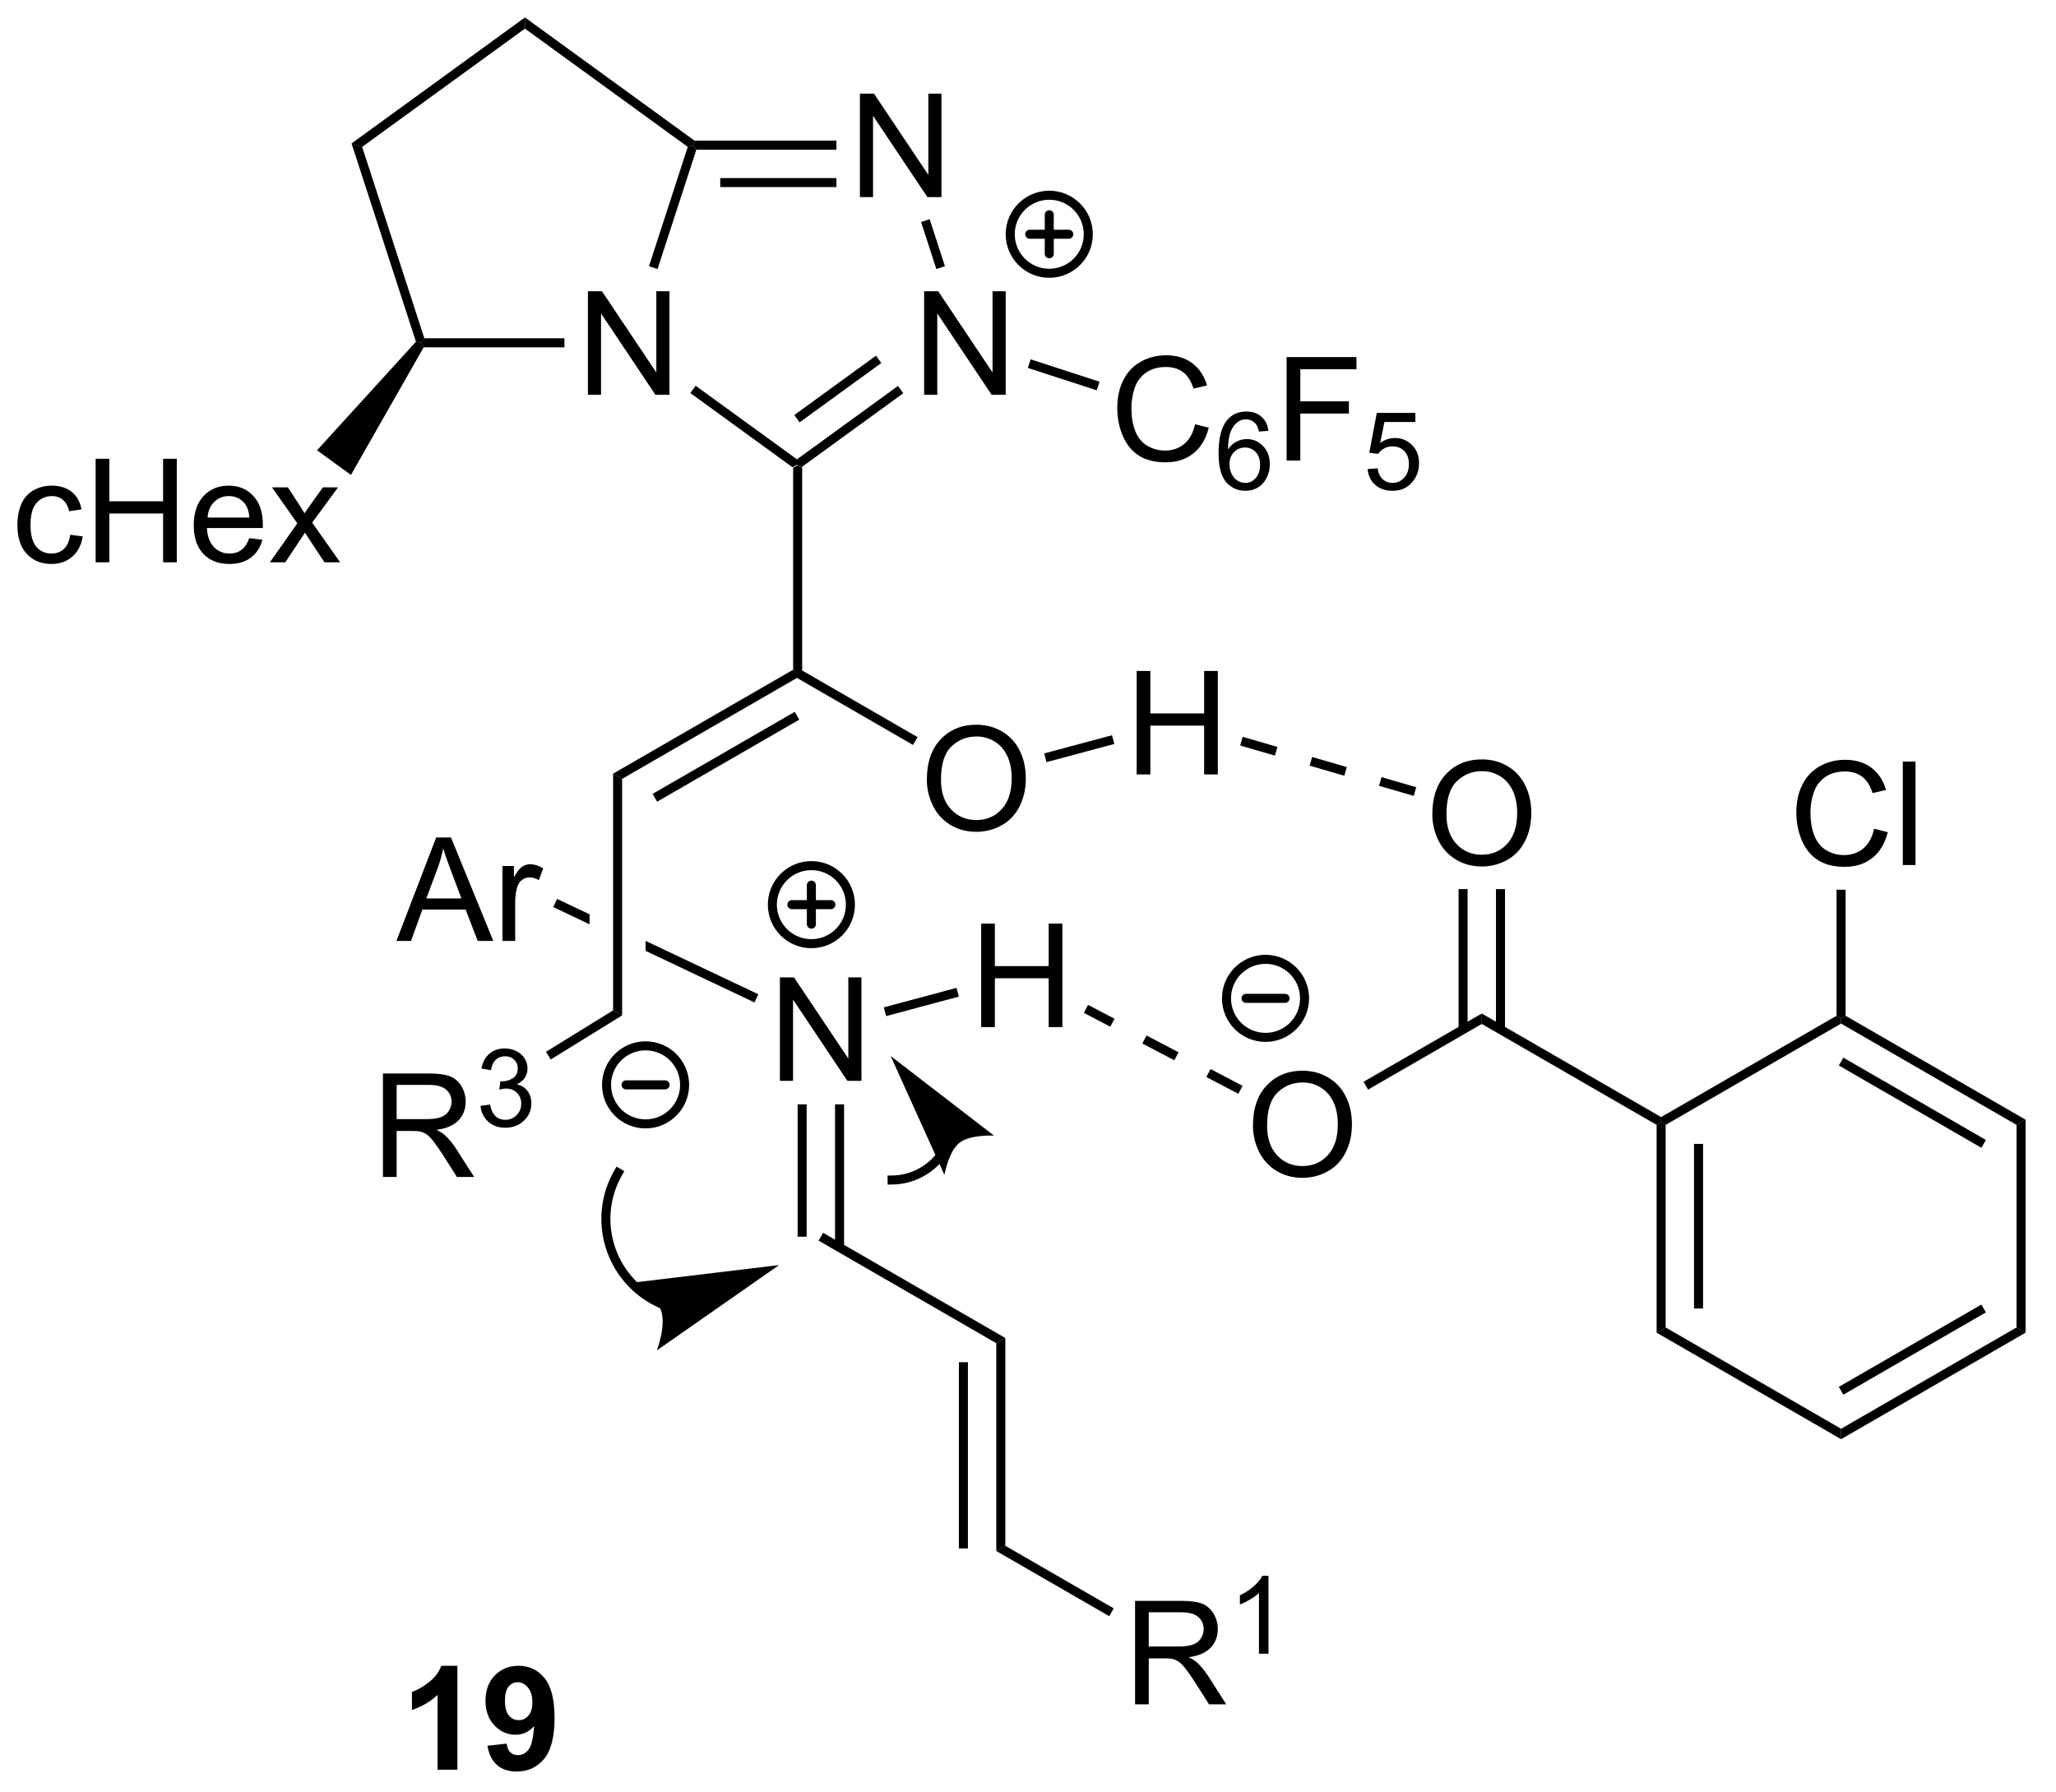 <?xml version="1.0" encoding="UTF-8"?>
<!DOCTYPE svg PUBLIC '-//W3C//DTD SVG 1.0//EN'
          'http://www.w3.org/TR/2001/REC-SVG-20010904/DTD/svg10.dtd'>
<svg stroke-dasharray="none" shape-rendering="auto" xmlns="http://www.w3.org/2000/svg" font-family="'Dialog'" text-rendering="auto" width="156" fill-opacity="1" color-interpolation="auto" color-rendering="auto" preserveAspectRatio="xMidYMid meet" font-size="12px" viewBox="0 0 156 136" fill="black" xmlns:xlink="http://www.w3.org/1999/xlink" stroke="black" image-rendering="auto" stroke-miterlimit="10" stroke-linecap="square" stroke-linejoin="miter" font-style="normal" stroke-width="1" height="136" stroke-dashoffset="0" font-weight="normal" stroke-opacity="1"
><!--Generated by the Batik Graphics2D SVG Generator--><defs id="genericDefs"
  /><g
  ><defs id="defs1"
    ><clipPath clipPathUnits="userSpaceOnUse" id="clipPath1"
      ><path d="M1.274 0.646 L117.589 0.646 L117.589 102.499 L1.274 102.499 L1.274 0.646 Z"
      /></clipPath
      ><clipPath clipPathUnits="userSpaceOnUse" id="clipPath2"
      ><path d="M23.724 20.528 L23.724 119.549 L136.805 119.549 L136.805 20.528 Z"
      /></clipPath
    ></defs
    ><g transform="scale(1.333,1.333) translate(-1.274,-0.646) matrix(1.029,0,0,1.029,-23.128,-20.469)"
    ><path d="M67.588 46.392 L67.838 46.265 L68.088 46.392 L68.088 57.621 L67.838 57.765 L67.588 57.621 Z" stroke="none" clip-path="url(#clipPath2)"
    /></g
    ><g transform="matrix(1.371,0,0,1.371,-32.536,-28.153)"
    ><path d="M75.027 63.682 Q75.027 62.255 75.792 61.45 Q76.558 60.643 77.769 60.643 Q78.561 60.643 79.196 61.023 Q79.834 61.401 80.167 62.078 Q80.503 62.755 80.503 63.614 Q80.503 64.486 80.152 65.174 Q79.8 65.861 79.154 66.216 Q78.511 66.57 77.764 66.57 Q76.956 66.57 76.318 66.179 Q75.683 65.786 75.355 65.111 Q75.027 64.434 75.027 63.682 ZM75.808 63.692 Q75.808 64.729 76.363 65.325 Q76.92 65.919 77.761 65.919 Q78.615 65.919 79.167 65.317 Q79.722 64.716 79.722 63.611 Q79.722 62.911 79.485 62.39 Q79.248 61.869 78.792 61.583 Q78.339 61.294 77.772 61.294 Q76.967 61.294 76.386 61.848 Q75.808 62.401 75.808 63.692 Z" stroke="none" clip-path="url(#clipPath2)"
    /></g
    ><g transform="matrix(1.371,0,0,1.371,-32.536,-28.153)"
    ><path d="M67.838 58.054 L67.838 57.765 L68.088 57.621 L74.511 61.329 L74.261 61.762 Z" stroke="none" clip-path="url(#clipPath2)"
    /></g
    ><g transform="matrix(1.371,0,0,1.371,-32.536,-28.153)"
    ><path d="M67.588 57.621 L67.838 57.765 L67.838 58.054 L58.162 63.64 L57.662 63.352 ZM67.713 59.931 L59.85 64.47 L60.1 64.903 L67.963 60.364 Z" stroke="none" clip-path="url(#clipPath2)"
    /></g
    ><g transform="matrix(1.371,0,0,1.371,-32.536,-28.153)"
    ><path d="M86.638 63.394 L86.638 57.668 L87.395 57.668 L87.395 60.019 L90.372 60.019 L90.372 57.668 L91.13 57.668 L91.13 63.394 L90.372 63.394 L90.372 60.694 L87.395 60.694 L87.395 63.394 L86.638 63.394 Z" stroke="none" clip-path="url(#clipPath2)"
    /></g
    ><g transform="matrix(1.371,0,0,1.371,-32.536,-28.153)"
    ><path d="M81.649 62.714 L81.52 62.231 L85.273 61.225 L85.402 61.708 Z" stroke="none" clip-path="url(#clipPath2)"
    /></g
    ><g transform="matrix(1.371,0,0,1.371,-32.536,-28.153)"
    ><path d="M44.925 85.671 L44.925 79.945 L47.464 79.945 Q48.23 79.945 48.628 80.098 Q49.027 80.252 49.264 80.643 Q49.503 81.033 49.503 81.507 Q49.503 82.117 49.108 82.536 Q48.714 82.953 47.889 83.064 Q48.191 83.21 48.347 83.351 Q48.678 83.656 48.975 84.111 L49.972 85.671 L49.019 85.671 L48.261 84.478 Q47.928 83.963 47.712 83.689 Q47.498 83.416 47.329 83.307 Q47.16 83.197 46.983 83.156 Q46.855 83.127 46.561 83.127 L45.683 83.127 L45.683 85.671 L44.925 85.671 ZM45.683 82.471 L47.311 82.471 Q47.831 82.471 48.123 82.364 Q48.417 82.257 48.568 82.02 Q48.722 81.783 48.722 81.507 Q48.722 81.101 48.425 80.841 Q48.131 80.578 47.495 80.578 L45.683 80.578 L45.683 82.471 Z" stroke="none" clip-path="url(#clipPath2)"
    /></g
    ><g transform="matrix(1.371,0,0,1.371,-32.536,-28.153)"
    ><path d="M50.324 81.736 L50.852 81.666 Q50.943 82.115 51.16 82.313 Q51.379 82.51 51.693 82.51 Q52.065 82.51 52.32 82.252 Q52.578 81.994 52.578 81.613 Q52.578 81.25 52.34 81.016 Q52.103 80.779 51.736 80.779 Q51.588 80.779 51.365 80.838 L51.424 80.375 Q51.477 80.381 51.508 80.381 Q51.846 80.381 52.115 80.205 Q52.385 80.029 52.385 79.662 Q52.385 79.373 52.188 79.184 Q51.992 78.992 51.682 78.992 Q51.373 78.992 51.168 79.186 Q50.963 79.379 50.904 79.766 L50.377 79.672 Q50.475 79.141 50.816 78.85 Q51.16 78.559 51.67 78.559 Q52.022 78.559 52.316 78.709 Q52.613 78.859 52.77 79.121 Q52.926 79.381 52.926 79.674 Q52.926 79.953 52.775 80.182 Q52.627 80.41 52.334 80.545 Q52.715 80.633 52.926 80.91 Q53.137 81.186 53.137 81.602 Q53.137 82.164 52.727 82.557 Q52.316 82.947 51.69 82.947 Q51.125 82.947 50.75 82.611 Q50.377 82.273 50.324 81.736 Z" stroke="none" clip-path="url(#clipPath2)"
    /></g
    ><g transform="matrix(1.371,0,0,1.371,-32.536,-28.153)"
    ><path d="M57.662 76.452 L58.162 76.731 L54.212 79.17 L53.949 78.745 Z" stroke="none" clip-path="url(#clipPath2)"
    /></g
    ><g transform="matrix(1.371,0,0,1.371,-32.536,-28.153)"
    ><path d="M74.876 42.381 L74.876 36.654 L75.655 36.654 L78.662 41.149 L78.662 36.654 L79.389 36.654 L79.389 42.381 L78.61 42.381 L75.603 37.881 L75.603 42.381 L74.876 42.381 Z" stroke="none" clip-path="url(#clipPath2)"
    /></g
    ><g transform="matrix(1.371,0,0,1.371,-32.536,-28.153)"
    ><path d="M71.322 31.444 L71.322 25.717 L72.101 25.717 L75.109 30.212 L75.109 25.717 L75.835 25.717 L75.835 31.444 L75.057 31.444 L72.049 26.944 L72.049 31.444 L71.322 31.444 Z" stroke="none" clip-path="url(#clipPath2)"
    /></g
    ><g transform="matrix(1.371,0,0,1.371,-32.536,-28.153)"
    ><path d="M56.269 42.381 L56.269 36.654 L57.047 36.654 L60.055 41.149 L60.055 36.654 L60.782 36.654 L60.782 42.381 L60.003 42.381 L56.995 37.881 L56.995 42.381 L56.269 42.381 Z" stroke="none" clip-path="url(#clipPath2)"
    /></g
    ><g transform="matrix(1.371,0,0,1.371,-32.536,-28.153)"
    ><path d="M68.088 46.392 L67.838 46.265 L67.838 45.956 L73.429 41.894 L73.723 42.298 ZM67.985 43.909 L72.506 40.624 L72.212 40.219 L67.691 43.504 Z" stroke="none" clip-path="url(#clipPath2)"
    /></g
    ><g transform="matrix(1.371,0,0,1.371,-32.536,-28.153)"
    ><path d="M76.028 35.269 L75.552 35.423 L74.707 32.821 L75.182 32.666 Z" stroke="none" clip-path="url(#clipPath2)"
    /></g
    ><g transform="matrix(1.371,0,0,1.371,-32.536,-28.153)"
    ><path d="M70.022 28.319 L70.022 28.819 L62.27 28.819 L62.088 28.569 L62.169 28.319 ZM70.022 30.389 L63.592 30.389 L63.592 30.889 L70.022 30.889 Z" stroke="none" clip-path="url(#clipPath2)"
    /></g
    ><g transform="matrix(1.371,0,0,1.371,-32.536,-28.153)"
    ><path d="M61.794 28.664 L62.088 28.569 L62.27 28.819 L60.123 35.423 L59.648 35.269 Z" stroke="none" clip-path="url(#clipPath2)"
    /></g
    ><g transform="matrix(1.371,0,0,1.371,-32.536,-28.153)"
    ><path d="M61.937 42.287 L62.231 41.883 L67.838 45.956 L67.838 46.265 L67.588 46.392 Z" stroke="none" clip-path="url(#clipPath2)"
    /></g
    ><g transform="matrix(1.371,0,0,1.371,-32.536,-28.153)"
    ><path d="M62.169 28.319 L62.088 28.569 L61.794 28.664 L52.784 22.118 L52.784 21.5 Z" stroke="none" clip-path="url(#clipPath2)"
    /></g
    ><g transform="matrix(1.371,0,0,1.371,-32.536,-28.153)"
    ><path d="M52.784 21.5 L52.784 22.118 L43.775 28.664 L43.187 28.473 Z" stroke="none" clip-path="url(#clipPath2)"
    /></g
    ><g transform="matrix(1.371,0,0,1.371,-32.536,-28.153)"
    ><path d="M43.187 28.473 L43.775 28.664 L47.216 39.256 L47.034 39.506 L46.752 39.446 Z" stroke="none" clip-path="url(#clipPath2)"
    /></g
    ><g transform="matrix(1.371,0,0,1.371,-32.536,-28.153)"
    ><path d="M47.178 39.756 L47.034 39.506 L47.216 39.256 L54.969 39.256 L54.969 39.756 Z" stroke="none" clip-path="url(#clipPath2)"
    /></g
    ><g transform="matrix(1.371,0,0,1.371,-32.536,-28.153)"
    ><path d="M27.618 50.132 L28.311 50.223 Q28.196 50.937 27.73 51.343 Q27.264 51.747 26.584 51.747 Q25.732 51.747 25.214 51.19 Q24.696 50.632 24.696 49.593 Q24.696 48.921 24.917 48.419 Q25.141 47.913 25.597 47.663 Q26.053 47.411 26.587 47.411 Q27.264 47.411 27.693 47.752 Q28.123 48.093 28.243 48.723 L27.561 48.828 Q27.462 48.411 27.214 48.2 Q26.967 47.989 26.615 47.989 Q26.084 47.989 25.751 48.369 Q25.42 48.749 25.42 49.575 Q25.42 50.411 25.74 50.791 Q26.061 51.169 26.576 51.169 Q26.99 51.169 27.266 50.916 Q27.545 50.661 27.618 50.132 ZM29.024 51.653 L29.024 45.926 L29.782 45.926 L29.782 48.278 L32.758 48.278 L32.758 45.926 L33.516 45.926 L33.516 51.653 L32.758 51.653 L32.758 48.953 L29.782 48.953 L29.782 51.653 L29.024 51.653 ZM37.528 50.317 L38.255 50.406 Q38.083 51.044 37.617 51.395 Q37.153 51.747 36.432 51.747 Q35.52 51.747 34.986 51.187 Q34.455 50.624 34.455 49.614 Q34.455 48.567 34.994 47.989 Q35.533 47.411 36.392 47.411 Q37.223 47.411 37.749 47.978 Q38.278 48.544 38.278 49.57 Q38.278 49.632 38.275 49.757 L35.182 49.757 Q35.221 50.442 35.567 50.807 Q35.916 51.169 36.434 51.169 Q36.822 51.169 37.096 50.965 Q37.369 50.762 37.528 50.317 ZM35.221 49.179 L37.536 49.179 Q37.489 48.656 37.27 48.395 Q36.934 47.989 36.4 47.989 Q35.916 47.989 35.585 48.315 Q35.255 48.637 35.221 49.179 ZM38.67 51.653 L40.185 49.497 L38.782 47.505 L39.662 47.505 L40.297 48.476 Q40.477 48.755 40.587 48.942 Q40.758 48.684 40.904 48.484 L41.602 47.505 L42.443 47.505 L41.008 49.458 L42.553 51.653 L41.688 51.653 L40.837 50.364 L40.61 50.015 L39.521 51.653 L38.67 51.653 Z" stroke="none" clip-path="url(#clipPath2)"
    /></g
    ><g transform="matrix(1.371,0,0,1.371,-32.536,-28.153)"
    ><path d="M46.752 39.446 L47.034 39.506 L47.178 39.756 L43.154 46.819 L41.278 45.455 Z" stroke="none" clip-path="url(#clipPath2)"
    /></g
    ><g transform="matrix(1.371,0,0,1.371,-32.536,-28.153)"
    ><path d="M89.87 44.014 L90.628 44.205 Q90.391 45.139 89.771 45.632 Q89.151 46.121 88.258 46.121 Q87.331 46.121 86.75 45.744 Q86.172 45.366 85.868 44.653 Q85.565 43.936 85.565 43.116 Q85.565 42.22 85.907 41.556 Q86.25 40.889 86.88 40.543 Q87.511 40.197 88.269 40.197 Q89.128 40.197 89.714 40.634 Q90.3 41.072 90.532 41.866 L89.784 42.041 Q89.586 41.416 89.206 41.132 Q88.829 40.845 88.253 40.845 Q87.594 40.845 87.149 41.163 Q86.706 41.478 86.526 42.012 Q86.347 42.546 86.347 43.111 Q86.347 43.843 86.56 44.387 Q86.774 44.931 87.222 45.202 Q87.672 45.47 88.196 45.47 Q88.831 45.47 89.271 45.103 Q89.714 44.736 89.87 44.014 Z" stroke="none" clip-path="url(#clipPath2)"
    /></g
    ><g transform="matrix(1.371,0,0,1.371,-32.536,-28.153)"
    ><path d="M93.931 44.378 L93.405 44.419 Q93.335 44.109 93.206 43.968 Q92.993 43.743 92.679 43.743 Q92.427 43.743 92.237 43.884 Q91.987 44.066 91.843 44.415 Q91.7 44.763 91.694 45.407 Q91.886 45.116 92.161 44.976 Q92.436 44.835 92.737 44.835 Q93.265 44.835 93.636 45.224 Q94.007 45.612 94.007 46.228 Q94.007 46.632 93.831 46.98 Q93.657 47.325 93.353 47.511 Q93.048 47.697 92.661 47.697 Q92.003 47.697 91.587 47.212 Q91.171 46.726 91.171 45.612 Q91.171 44.366 91.63 43.802 Q92.032 43.31 92.712 43.31 Q93.218 43.31 93.542 43.595 Q93.866 43.878 93.931 44.378 ZM91.776 46.23 Q91.776 46.503 91.892 46.753 Q92.009 47.001 92.216 47.132 Q92.425 47.261 92.653 47.261 Q92.987 47.261 93.228 46.991 Q93.468 46.722 93.468 46.259 Q93.468 45.814 93.23 45.558 Q92.993 45.302 92.632 45.302 Q92.274 45.302 92.024 45.558 Q91.776 45.814 91.776 46.23 Z" stroke="none" clip-path="url(#clipPath2)"
    /></g
    ><g transform="matrix(1.371,0,0,1.371,-32.536,-28.153)"
    ><path d="M94.937 46.022 L94.937 40.296 L98.802 40.296 L98.802 40.97 L95.695 40.97 L95.695 42.744 L98.383 42.744 L98.383 43.421 L95.695 43.421 L95.695 46.022 L94.937 46.022 Z" stroke="none" clip-path="url(#clipPath2)"
    /></g
    ><g transform="matrix(1.371,0,0,1.371,-32.536,-28.153)"
    ><path d="M99.418 46.497 L99.971 46.45 Q100.033 46.855 100.256 47.058 Q100.481 47.261 100.797 47.261 Q101.178 47.261 101.441 46.974 Q101.705 46.687 101.705 46.212 Q101.705 45.761 101.451 45.501 Q101.199 45.239 100.789 45.239 Q100.533 45.239 100.328 45.357 Q100.123 45.472 100.006 45.656 L99.512 45.591 L99.928 43.386 L102.062 43.386 L102.062 43.89 L100.35 43.89 L100.117 45.044 Q100.504 44.775 100.93 44.775 Q101.492 44.775 101.879 45.165 Q102.266 45.554 102.266 46.165 Q102.266 46.749 101.926 47.173 Q101.512 47.697 100.797 47.697 Q100.211 47.697 99.84 47.368 Q99.471 47.038 99.418 46.497 Z" stroke="none" clip-path="url(#clipPath2)"
    /></g
    ><g transform="matrix(1.371,0,0,1.371,-32.536,-28.153)"
    ><path d="M80.614 40.897 L80.769 40.421 L84.583 41.66 L84.428 42.136 Z" stroke="none" clip-path="url(#clipPath2)"
    /></g
    ><g transform="matrix(1.371,0,0,1.371,-32.536,-28.153)"
    ><path d="M103.001 65.601 Q103.001 64.174 103.767 63.369 Q104.532 62.562 105.743 62.562 Q106.535 62.562 107.171 62.942 Q107.808 63.319 108.142 63.996 Q108.478 64.674 108.478 65.533 Q108.478 66.405 108.126 67.093 Q107.775 67.78 107.129 68.135 Q106.486 68.489 105.738 68.489 Q104.931 68.489 104.293 68.098 Q103.657 67.705 103.329 67.03 Q103.001 66.353 103.001 65.601 ZM103.782 65.611 Q103.782 66.647 104.337 67.244 Q104.894 67.838 105.736 67.838 Q106.59 67.838 107.142 67.236 Q107.697 66.635 107.697 65.53 Q107.697 64.83 107.46 64.309 Q107.223 63.788 106.767 63.502 Q106.314 63.213 105.746 63.213 Q104.941 63.213 104.361 63.767 Q103.782 64.319 103.782 65.611 Z" stroke="none" clip-path="url(#clipPath2)"
    /></g
    ><g transform="matrix(1.371,0,0,1.371,-32.536,-28.153)"
    ><path d="M104.453 69.741 L104.453 77.512 L104.953 77.512 L104.953 69.741 ZM106.523 69.741 L106.523 77.512 L107.023 77.512 L107.023 69.741 Z" stroke="none" clip-path="url(#clipPath2)"
    /></g
    ><g transform="matrix(1.371,0,0,1.371,-32.536,-28.153)"
    ><path d="M105.738 77.203 L105.738 76.626 L115.664 82.357 L115.664 82.645 L115.414 82.79 Z" stroke="none" clip-path="url(#clipPath2)"
    /></g
    ><g transform="matrix(1.371,0,0,1.371,-32.536,-28.153)"
    ><path d="M93.075 82.831 Q93.075 81.404 93.841 80.6 Q94.607 79.792 95.818 79.792 Q96.609 79.792 97.245 80.172 Q97.883 80.55 98.216 81.227 Q98.552 81.904 98.552 82.763 Q98.552 83.636 98.2 84.323 Q97.849 85.011 97.203 85.365 Q96.56 85.719 95.812 85.719 Q95.005 85.719 94.367 85.329 Q93.732 84.935 93.403 84.261 Q93.075 83.584 93.075 82.831 ZM93.857 82.842 Q93.857 83.878 94.411 84.475 Q94.969 85.068 95.81 85.068 Q96.664 85.068 97.216 84.467 Q97.771 83.865 97.771 82.761 Q97.771 82.06 97.534 81.54 Q97.297 81.019 96.841 80.732 Q96.388 80.443 95.82 80.443 Q95.016 80.443 94.435 80.998 Q93.857 81.55 93.857 82.842 Z" stroke="none" clip-path="url(#clipPath2)"
    /></g
    ><g transform="matrix(1.371,0,0,1.371,-32.536,-28.153)"
    ><path d="M105.738 76.626 L105.738 77.203 L99.445 80.837 L99.195 80.404 Z" stroke="none" clip-path="url(#clipPath2)"
    /></g
    ><g transform="matrix(1.371,0,0,1.371,-32.536,-28.153)"
    ><path d="M115.414 82.79 L115.664 82.645 L115.914 82.79 L115.914 94.001 L115.414 94.29 ZM117.484 83.841 L117.484 92.95 L117.984 92.95 L117.984 83.841 Z" stroke="none" clip-path="url(#clipPath2)"
    /></g
    ><g transform="matrix(1.371,0,0,1.371,-32.536,-28.153)"
    ><path d="M115.414 94.29 L115.914 94.001 L125.623 99.607 L125.623 100.184 Z" stroke="none" clip-path="url(#clipPath2)"
    /></g
    ><g transform="matrix(1.371,0,0,1.371,-32.536,-28.153)"
    ><path d="M125.623 100.184 L125.623 99.607 L135.333 94.001 L135.833 94.29 ZM125.748 97.722 L133.637 93.167 L133.387 92.734 L125.498 97.289 Z" stroke="none" clip-path="url(#clipPath2)"
    /></g
    ><g transform="matrix(1.371,0,0,1.371,-32.536,-28.153)"
    ><path d="M135.833 94.29 L135.333 94.001 L135.333 82.79 L135.833 82.501 Z" stroke="none" clip-path="url(#clipPath2)"
    /></g
    ><g transform="matrix(1.371,0,0,1.371,-32.536,-28.153)"
    ><path d="M135.833 82.501 L135.333 82.79 L125.623 77.184 L125.623 76.895 L125.873 76.751 ZM133.637 83.624 L125.748 79.069 L125.498 79.502 L133.387 84.057 Z" stroke="none" clip-path="url(#clipPath2)"
    /></g
    ><g transform="matrix(1.371,0,0,1.371,-32.536,-28.153)"
    ><path d="M125.373 76.751 L125.623 76.895 L125.623 77.184 L115.914 82.79 L115.664 82.645 L115.664 82.357 Z" stroke="none" clip-path="url(#clipPath2)"
    /></g
    ><g transform="matrix(1.371,0,0,1.371,-32.536,-28.153)"
    ><path d="M127.451 66.401 L128.209 66.591 Q127.972 67.526 127.352 68.018 Q126.733 68.508 125.839 68.508 Q124.912 68.508 124.332 68.13 Q123.753 67.753 123.449 67.039 Q123.147 66.323 123.147 65.503 Q123.147 64.607 123.488 63.943 Q123.832 63.276 124.462 62.93 Q125.092 62.584 125.85 62.584 Q126.709 62.584 127.295 63.021 Q127.881 63.459 128.113 64.253 L127.365 64.427 Q127.168 63.802 126.787 63.518 Q126.41 63.232 125.834 63.232 Q125.175 63.232 124.73 63.55 Q124.287 63.865 124.108 64.399 Q123.928 64.932 123.928 65.498 Q123.928 66.229 124.141 66.774 Q124.355 67.318 124.803 67.589 Q125.253 67.857 125.777 67.857 Q126.412 67.857 126.852 67.49 Q127.295 67.123 127.451 66.401 ZM129.039 68.409 L129.039 62.682 L129.742 62.682 L129.742 68.409 L129.039 68.409 Z" stroke="none" clip-path="url(#clipPath2)"
    /></g
    ><g transform="matrix(1.371,0,0,1.371,-32.536,-28.153)"
    ><path d="M125.873 76.751 L125.623 76.895 L125.373 76.751 L125.373 69.775 L125.873 69.775 Z" stroke="none" clip-path="url(#clipPath2)"
    /></g
    ><g transform="matrix(1.371,0,0,1.371,-32.536,-28.153)"
    ><path d="M92.368 61.794 L94.288 62.352 L94.428 61.872 L92.507 61.314 ZM96.209 62.909 L98.13 63.467 L98.269 62.987 L96.349 62.429 ZM100.051 64.024 L101.972 64.582 L102.111 64.102 L100.19 63.544 Z" stroke="none" clip-path="url(#clipPath2)"
    /></g
    ><g transform="matrix(1.371,0,0,1.371,-32.536,-28.153)"
    ><path d="M78.033 77.377 L78.033 71.65 L78.791 71.65 L78.791 74.002 L81.768 74.002 L81.768 71.65 L82.526 71.65 L82.526 77.377 L81.768 77.377 L81.768 74.676 L78.791 74.676 L78.791 77.377 L78.033 77.377 Z" stroke="none" clip-path="url(#clipPath2)"
    /></g
    ><g transform="matrix(1.371,0,0,1.371,-32.536,-28.153)"
    ><path d="M92.498 80.627 L90.727 79.699 L90.495 80.142 L92.266 81.07 ZM88.955 78.771 L87.184 77.843 L86.952 78.285 L88.723 79.214 ZM85.412 76.915 L83.949 76.148 L83.717 76.591 L85.18 77.357 Z" stroke="none" clip-path="url(#clipPath2)"
    /></g
    ><g transform="matrix(1.371,0,0,1.371,-32.536,-28.153)"
    ><path d="M66.894 80.353 L66.894 74.626 L67.673 74.626 L70.68 79.121 L70.68 74.626 L71.407 74.626 L71.407 80.353 L70.628 80.353 L67.621 75.853 L67.621 80.353 L66.894 80.353 Z" stroke="none" clip-path="url(#clipPath2)"
    /></g
    ><g transform="matrix(1.371,0,0,1.371,-32.536,-28.153)"
    ><path d="M76.669 75.207 L76.798 75.69 L72.774 76.768 L72.645 76.285 Z" stroke="none" clip-path="url(#clipPath2)"
    /></g
    ><g transform="matrix(1.371,0,0,1.371,-32.536,-28.153)"
    ><path d="M67.875 81.653 L67.875 88.978 L68.375 88.978 L68.375 81.653 ZM69.945 81.653 L69.945 89.576 L70.445 89.576 L70.445 81.653 Z" stroke="none" clip-path="url(#clipPath2)"
    /></g
    ><g transform="matrix(1.371,0,0,1.371,-32.536,-28.153)"
    ><path d="M45.671 72.608 L47.872 66.882 L48.69 66.882 L51.033 72.608 L50.169 72.608 L49.502 70.874 L47.106 70.874 L46.479 72.608 L45.671 72.608 ZM47.325 70.257 L49.268 70.257 L48.669 68.671 Q48.395 67.947 48.262 67.483 Q48.153 68.033 47.955 68.577 L47.325 70.257 ZM51.541 72.608 L51.541 68.46 L52.174 68.46 L52.174 69.088 Q52.416 68.647 52.619 68.507 Q52.825 68.366 53.072 68.366 Q53.426 68.366 53.794 68.593 L53.551 69.244 Q53.294 69.093 53.036 69.093 Q52.807 69.093 52.622 69.231 Q52.44 69.369 52.361 69.616 Q52.244 69.991 52.244 70.436 L52.244 72.608 L51.541 72.608 Z" stroke="none" clip-path="url(#clipPath2)"
    /></g
    ><g transform="matrix(1.371,0,0,1.371,-32.536,-28.153)"
    ><path d="M54.562 70.284 L54.348 70.735 L56.362 71.69 L56.362 71.137 L56.362 71.137 L54.562 70.284 ZM59.462 72.606 L59.462 73.159 L59.462 73.159 L65.487 76.014 L65.701 75.562 L59.462 72.606 Z" stroke="none" clip-path="url(#clipPath2)"
    /></g
    ><g stroke-width="0.5" transform="matrix(1.371,0,0,1.371,-32.536,-28.153)" stroke-linejoin="round" stroke-linecap="round"
    ><path fill="none" d="M68.636 72.761 C67.443 72.761 66.476 71.794 66.476 70.601 C66.476 69.408 67.443 68.441 68.636 68.441 C69.829 68.441 70.796 69.408 70.796 70.601 C70.796 71.794 69.829 72.761 68.636 72.761 M67.556 70.601 L69.716 70.601 M68.636 69.521 L68.636 71.681" clip-path="url(#clipPath2)"
    /></g
    ><g transform="matrix(1.371,0,0,1.371,-32.536,-28.153)"
    ><path d="M69.035 89.195 L69.285 88.762 L79.369 94.584 L78.869 94.872 Z" stroke="none" clip-path="url(#clipPath2)"
    /></g
    ><g transform="matrix(1.371,0,0,1.371,-32.536,-28.153)"
    ><path d="M78.869 94.872 L79.369 94.584 L79.369 106.084 L78.869 106.372 ZM76.799 95.923 L76.799 106.228 L77.299 106.228 L77.299 95.923 Z" stroke="none" clip-path="url(#clipPath2)"
    /></g
    ><g transform="matrix(1.371,0,0,1.371,-32.536,-28.153)"
    ><path d="M86.55 114.859 L86.55 109.132 L89.089 109.132 Q89.855 109.132 90.253 109.286 Q90.651 109.439 90.888 109.83 Q91.128 110.221 91.128 110.695 Q91.128 111.304 90.732 111.723 Q90.339 112.14 89.513 112.252 Q89.816 112.398 89.972 112.538 Q90.302 112.843 90.599 113.299 L91.597 114.859 L90.644 114.859 L89.886 113.666 Q89.552 113.15 89.336 112.877 Q89.123 112.603 88.954 112.494 Q88.784 112.385 88.607 112.343 Q88.48 112.314 88.185 112.314 L87.308 112.314 L87.308 114.859 L86.55 114.859 ZM87.308 111.658 L88.935 111.658 Q89.456 111.658 89.748 111.551 Q90.042 111.445 90.193 111.208 Q90.347 110.971 90.347 110.695 Q90.347 110.288 90.05 110.028 Q89.756 109.765 89.12 109.765 L87.308 109.765 L87.308 111.658 Z" stroke="none" clip-path="url(#clipPath2)"
    /></g
    ><g transform="matrix(1.371,0,0,1.371,-32.536,-28.153)"
    ><path d="M93.933 112.059 L93.406 112.059 L93.406 108.697 Q93.215 108.879 92.906 109.061 Q92.597 109.242 92.351 109.334 L92.351 108.824 Q92.793 108.615 93.123 108.32 Q93.455 108.023 93.594 107.746 L93.933 107.746 L93.933 112.059 Z" stroke="none" clip-path="url(#clipPath2)"
    /></g
    ><g transform="matrix(1.371,0,0,1.371,-32.536,-28.153)"
    ><path d="M78.869 106.372 L79.369 106.084 L85.37 109.548 L85.12 109.981 Z" stroke="none" clip-path="url(#clipPath2)"
    /></g
    ><g transform="matrix(1.371,0,0,1.371,-32.536,-28.153)"
    ><path d="M57.662 63.352 L58.162 63.64 L58.162 76.731 L57.662 76.452 Z" stroke="none" clip-path="url(#clipPath2)"
    /></g
    ><g stroke-width="0.5" transform="matrix(1.371,0,0,1.371,-32.536,-28.153)" stroke-linejoin="round" stroke-linecap="round"
    ><path fill="none" d="M81.801 35.659 C80.608 35.659 79.641 34.692 79.641 33.499 C79.641 32.306 80.608 31.339 81.801 31.339 C82.994 31.339 83.961 32.306 83.961 33.499 C83.961 34.692 82.994 35.659 81.801 35.659 M80.721 33.499 L82.881 33.499 M81.801 32.419 L81.801 34.579" clip-path="url(#clipPath2)"
    /></g
    ><g stroke-width="0.5" transform="matrix(1.371,0,0,1.371,-32.536,-28.153)" stroke-linejoin="round" stroke-linecap="round"
    ><path fill="none" d="M93.77 77.947 C92.577 77.947 91.61 76.98 91.61 75.787 C91.61 74.594 92.577 73.627 93.77 73.627 C94.963 73.627 95.93 74.594 95.93 75.787 C95.93 76.98 94.963 77.947 93.77 77.947 M92.69 75.787 L94.85 75.787" clip-path="url(#clipPath2)"
    /></g
    ><g stroke-width="0.5" transform="matrix(1.371,0,0,1.371,-32.536,-28.153)" stroke-linejoin="round" stroke-linecap="round"
    ><path fill="none" d="M59.46 82.735 C58.267 82.735 57.3 81.768 57.3 80.575 C57.3 79.382 58.267 78.415 59.46 78.415 C60.653 78.415 61.62 79.382 61.62 80.575 C61.62 81.768 60.653 82.735 59.46 82.735 M58.38 80.575 L60.54 80.575" clip-path="url(#clipPath2)"
    /></g
    ><g transform="matrix(1.371,0,0,1.371,-32.536,-28.153)"
    ><path d="M60.854 92.628 L60.852 92.628 L60.848 92.626 L60.841 92.624 C60.831 92.621 60.822 92.618 60.812 92.614 C60.793 92.608 60.774 92.601 60.755 92.594 C60.716 92.58 60.678 92.566 60.64 92.551 C60.564 92.522 60.488 92.49 60.413 92.457 C60.262 92.389 60.113 92.314 59.967 92.23 C57.628 90.888 56.82 87.905 58.161 85.566 L58.285 85.349 L57.851 85.101 L57.727 85.318 C56.248 87.896 57.14 91.185 59.718 92.664 C59.879 92.756 60.043 92.839 60.209 92.913 C60.292 92.95 60.375 92.985 60.459 93.017 C60.502 93.034 60.544 93.049 60.586 93.065 C60.607 93.072 60.628 93.08 60.65 93.087 C60.66 93.091 60.671 93.094 60.681 93.098 L60.689 93.1 L60.693 93.102 L60.694 93.102 L60.931 93.182 L61.091 92.708 L60.854 92.628 ZM66.847 90.549 L58.66 91.531 C58.66 91.531 59.995 92.226 60.307 93.044 C60.619 93.861 60.086 95.269 60.086 95.269 Z" stroke="none" clip-path="url(#clipPath2)"
    /></g
    ><g transform="matrix(1.371,0,0,1.371,-32.536,-28.153)"
    ><path d="M76.153 83.177 L76.152 83.178 L76.15 83.189 L76.145 83.208 C76.141 83.22 76.138 83.233 76.135 83.245 C76.128 83.271 76.121 83.296 76.113 83.321 C76.084 83.42 76.049 83.519 76.01 83.614 C75.853 83.997 75.624 84.342 75.34 84.633 C74.772 85.214 73.982 85.581 73.101 85.591 L72.851 85.594 L72.857 86.094 L73.107 86.091 C74.121 86.079 75.037 85.658 75.698 84.983 C76.027 84.645 76.291 84.246 76.473 83.803 C76.518 83.692 76.558 83.579 76.592 83.464 C76.601 83.435 76.609 83.406 76.617 83.376 C76.621 83.362 76.625 83.347 76.629 83.332 L76.634 83.311 L76.637 83.3 L76.638 83.299 L76.698 83.056 L76.213 82.935 L76.153 83.177 ZM73.024 78.979 L75.998 85.557 C75.998 85.557 76.227 84.259 76.827 83.784 C77.428 83.308 78.743 83.384 78.743 83.384 Z" stroke="none" clip-path="url(#clipPath2)"
    /></g
    ><g transform="matrix(1.371,0,0,1.371,-32.536,-28.153)"
    ><path d="M49.044 118.475 L47.948 118.475 L47.948 114.337 Q47.346 114.9 46.529 115.17 L46.529 114.173 Q46.958 114.032 47.461 113.642 Q47.966 113.248 48.154 112.725 L49.044 112.725 L49.044 118.475 ZM50.709 117.15 L51.772 117.032 Q51.811 117.358 51.975 117.514 Q52.139 117.67 52.407 117.67 Q52.749 117.67 52.986 117.358 Q53.225 117.045 53.29 116.061 Q52.876 116.54 52.256 116.54 Q51.579 116.54 51.09 116.019 Q50.6 115.498 50.6 114.662 Q50.6 113.79 51.116 113.259 Q51.634 112.725 52.436 112.725 Q53.306 112.725 53.863 113.4 Q54.423 114.071 54.423 115.616 Q54.423 117.186 53.84 117.881 Q53.259 118.577 52.327 118.577 Q51.655 118.577 51.241 118.22 Q50.827 117.86 50.709 117.15 ZM53.194 114.751 Q53.194 114.22 52.949 113.928 Q52.704 113.634 52.384 113.634 Q52.079 113.634 51.879 113.876 Q51.678 114.116 51.678 114.662 Q51.678 115.217 51.897 115.478 Q52.116 115.735 52.444 115.735 Q52.759 115.735 52.975 115.485 Q53.194 115.235 53.194 114.751 Z" stroke="none" clip-path="url(#clipPath2)"
    /></g
  ></g
></svg
>
